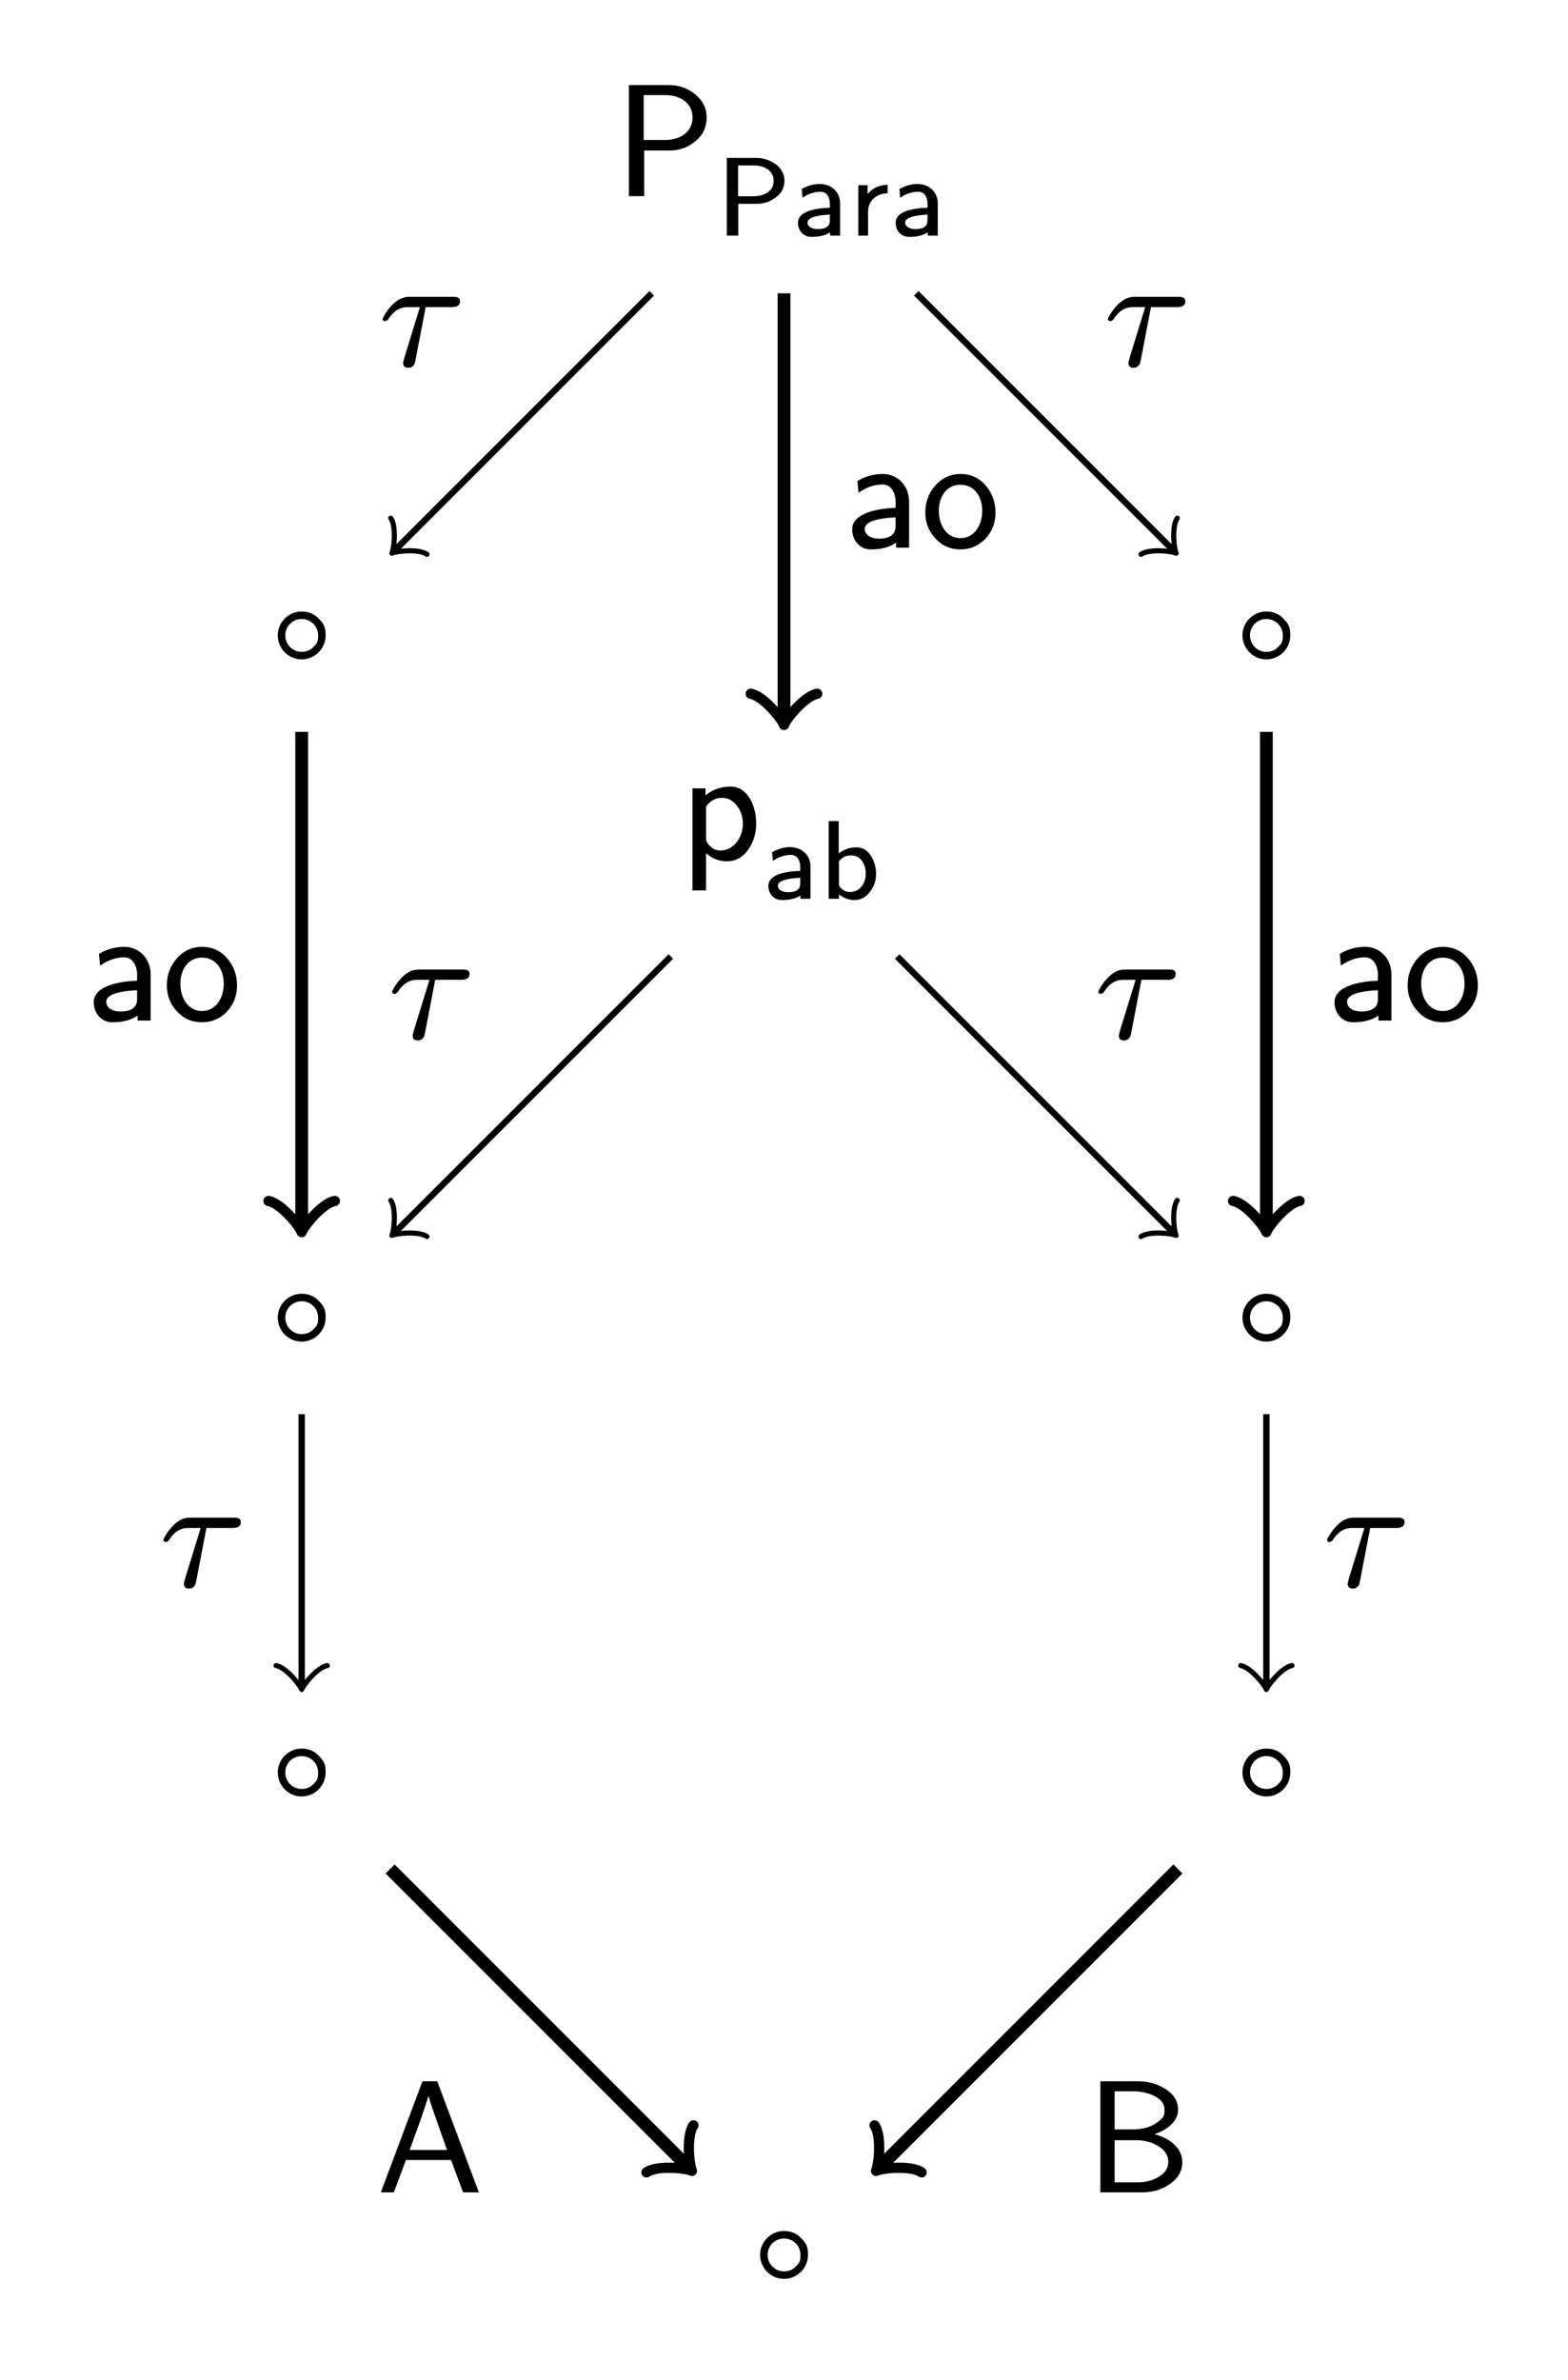 <?xml version="1.0" encoding="UTF-8"?>
<svg xmlns="http://www.w3.org/2000/svg" xmlns:xlink="http://www.w3.org/1999/xlink" width="97.74" height="148.34" viewBox="0 0 97.74 148.34">
<defs>
<g>
<g id="glyph-0-0">
<path d="M 3.516 -2.844 C 4.109 -2.844 4.641 -3.047 5.078 -3.406 C 5.562 -3.797 5.797 -4.297 5.797 -4.891 C 5.797 -5.5 5.547 -5.984 5.047 -6.375 C 4.594 -6.734 4.062 -6.922 3.438 -6.922 L 0.953 -6.922 L 0.953 0 L 1.906 0 L 1.906 -2.844 Z M 4.922 -4.891 C 4.922 -4 4.141 -3.5 3.219 -3.5 L 1.875 -3.5 L 1.875 -6.297 L 3.219 -6.297 C 4.172 -6.297 4.922 -5.797 4.922 -4.891 Z M 4.922 -4.891 "/>
</g>
<g id="glyph-0-1">
<path d="M 2.938 0.125 C 3.516 0.125 3.969 -0.125 4.312 -0.641 C 4.625 -1.094 4.781 -1.625 4.781 -2.219 C 4.781 -2.766 4.672 -3.281 4.422 -3.734 C 4.109 -4.266 3.703 -4.531 3.188 -4.531 C 2.609 -4.531 2.078 -4.359 1.625 -3.984 L 1.625 -4.422 L 0.812 -4.422 L 0.812 1.938 L 1.656 1.938 L 1.656 -0.375 C 2.047 -0.047 2.469 0.125 2.938 0.125 Z M 2.547 -0.547 C 2.234 -0.547 1.969 -0.703 1.75 -1 C 1.688 -1.078 1.656 -1.188 1.656 -1.312 L 1.656 -3.281 C 1.906 -3.656 2.25 -3.828 2.656 -3.828 C 3.047 -3.828 3.359 -3.656 3.609 -3.297 C 3.844 -2.984 3.953 -2.625 3.953 -2.219 C 3.953 -1.359 3.375 -0.547 2.547 -0.547 Z M 2.547 -0.547 "/>
</g>
<g id="glyph-0-2">
<path d="M 2.438 -4.594 C 1.891 -4.594 1.359 -4.453 0.859 -4.156 L 0.922 -3.422 C 1.422 -3.766 1.906 -3.938 2.438 -3.938 C 2.953 -3.938 3.234 -3.422 3.234 -2.859 L 3.234 -2.484 C 2.047 -2.438 0.531 -2.141 0.531 -1.141 C 0.531 -0.453 1 0.109 1.688 0.109 C 2.344 0.109 2.875 -0.031 3.266 -0.312 L 3.266 0 L 4.078 0 L 4.078 -2.875 C 4.078 -3.828 3.391 -4.594 2.438 -4.594 Z M 1.312 -1.172 C 1.312 -1.578 1.953 -1.828 3.234 -1.891 L 3.234 -1.328 C 3.234 -0.828 2.891 -0.562 2.188 -0.562 C 1.75 -0.562 1.312 -0.766 1.312 -1.172 Z M 1.312 -1.172 "/>
</g>
<g id="glyph-0-3">
<path d="M 2.484 0.109 C 3.109 0.109 3.625 -0.125 4.047 -0.562 C 4.469 -1.016 4.672 -1.562 4.672 -2.188 C 4.672 -2.828 4.469 -3.391 4.062 -3.875 C 3.656 -4.344 3.125 -4.594 2.5 -4.594 C 1.859 -4.594 1.328 -4.344 0.906 -3.859 C 0.5 -3.391 0.297 -2.844 0.297 -2.188 C 0.297 -1.562 0.5 -1.031 0.922 -0.578 C 1.328 -0.125 1.859 0.109 2.484 0.109 Z M 3.844 -2.297 C 3.844 -1.391 3.344 -0.594 2.484 -0.594 C 1.625 -0.594 1.141 -1.391 1.141 -2.297 C 1.141 -3.188 1.625 -3.922 2.484 -3.922 C 3.344 -3.922 3.844 -3.203 3.844 -2.297 Z M 3.844 -2.297 "/>
</g>
<g id="glyph-0-4">
<path d="M 5.391 0 L 6.375 0 L 3.781 -6.922 L 2.859 -6.922 L 0.266 0 L 1.078 0 L 1.828 -2.016 L 4.641 -2.016 Z M 3.234 -6.016 C 3.281 -5.828 3.375 -5.516 3.516 -5.125 L 4.391 -2.641 L 2.062 -2.641 L 2.688 -4.375 C 2.984 -5.203 3.156 -5.734 3.234 -6.016 Z M 3.234 -6.016 "/>
</g>
<g id="glyph-0-5">
<path d="M 4.328 -3.625 C 5.031 -3.844 5.812 -4.359 5.812 -5.156 C 5.812 -5.719 5.516 -6.156 4.953 -6.484 C 4.469 -6.781 3.922 -6.922 3.328 -6.922 L 0.969 -6.922 L 0.969 0 L 3.594 0 C 4.203 0 4.75 -0.156 5.25 -0.484 C 5.797 -0.844 6.078 -1.312 6.078 -1.891 C 6.078 -2.828 5.156 -3.438 4.328 -3.625 Z M 3.062 -6.297 C 3.484 -6.297 3.891 -6.203 4.25 -6.047 C 4.734 -5.828 4.969 -5.531 4.969 -5.156 C 4.969 -4.969 4.953 -4.828 4.906 -4.75 C 4.828 -4.625 4.688 -4.469 4.438 -4.312 C 4.078 -4.062 3.594 -3.922 2.953 -3.922 L 1.859 -3.922 L 1.859 -6.297 Z M 3.234 -3.25 C 3.703 -3.25 4.125 -3.141 4.516 -2.922 C 4.969 -2.656 5.203 -2.328 5.203 -1.906 C 5.203 -1.5 4.984 -1.172 4.531 -0.922 C 4.172 -0.734 3.766 -0.625 3.312 -0.625 L 1.859 -0.625 L 1.859 -3.25 Z M 3.234 -3.25 "/>
</g>
<g id="glyph-1-0">
<path d="M 2.578 -1.984 C 3.016 -1.984 3.406 -2.125 3.75 -2.391 C 4.109 -2.641 4.281 -3 4.281 -3.422 C 4.281 -3.844 4.094 -4.188 3.734 -4.453 C 3.375 -4.703 2.969 -4.844 2.516 -4.844 L 0.688 -4.844 L 0.688 0 L 1.406 0 L 1.406 -1.984 Z M 3.609 -3.422 C 3.609 -3.094 3.484 -2.859 3.234 -2.703 C 3 -2.531 2.703 -2.453 2.359 -2.453 L 1.391 -2.453 L 1.391 -4.375 L 2.359 -4.375 C 3.031 -4.375 3.609 -4.047 3.609 -3.422 Z M 3.609 -3.422 "/>
</g>
<g id="glyph-1-1">
<path d="M 1.734 -3.219 C 1.359 -3.219 1 -3.109 0.625 -2.906 L 0.672 -2.359 C 1.031 -2.609 1.406 -2.734 1.797 -2.734 C 2.188 -2.734 2.375 -2.391 2.375 -2 L 2.375 -1.734 C 1.922 -1.734 1.531 -1.672 1.188 -1.578 C 0.656 -1.422 0.391 -1.156 0.391 -0.797 C 0.391 -0.297 0.734 0.078 1.234 0.078 C 1.719 0.078 2.109 -0.016 2.391 -0.203 L 2.391 0 L 3.016 0 L 3.016 -2 C 3.016 -2.734 2.469 -3.219 1.734 -3.219 Z M 0.984 -0.812 C 0.984 -1.094 1.453 -1.266 2.375 -1.312 L 2.375 -0.938 C 2.375 -0.578 2.125 -0.406 1.609 -0.406 C 1.328 -0.406 0.984 -0.531 0.984 -0.812 Z M 0.984 -0.812 "/>
</g>
<g id="glyph-1-2">
<path d="M 2.422 -2.641 L 2.422 -3.172 C 1.906 -3.156 1.484 -2.969 1.172 -2.594 L 1.172 -3.141 L 0.594 -3.141 L 0.594 0 L 1.203 0 L 1.203 -1.484 C 1.203 -2.188 1.734 -2.625 2.422 -2.641 Z M 2.422 -2.641 "/>
</g>
<g id="glyph-1-3">
<path d="M 2.172 0.078 C 2.578 0.078 2.906 -0.078 3.156 -0.422 C 3.422 -0.75 3.547 -1.125 3.547 -1.547 C 3.547 -1.969 3.438 -2.344 3.219 -2.688 C 3 -3.031 2.703 -3.203 2.312 -3.203 C 1.906 -3.203 1.547 -3.078 1.219 -2.828 L 1.219 -4.844 L 0.594 -4.844 L 0.594 0 L 1.234 0 L 1.234 -0.266 C 1.531 -0.047 1.844 0.078 2.172 0.078 Z M 1.922 -0.422 C 1.625 -0.422 1.406 -0.562 1.234 -0.828 L 1.234 -2.328 C 1.422 -2.578 1.656 -2.703 1.969 -2.703 C 2.266 -2.703 2.5 -2.594 2.656 -2.375 C 2.828 -2.141 2.906 -1.875 2.906 -1.562 C 2.906 -0.953 2.531 -0.422 1.922 -0.422 Z M 1.922 -0.422 "/>
</g>
<g id="glyph-2-0">
<path d="M 3.547 -2.5 C 3.547 -2.984 3.453 -3.203 3.109 -3.547 C 2.828 -3.844 2.469 -3.984 2.047 -3.984 C 1.234 -3.984 0.562 -3.312 0.562 -2.5 C 0.562 -1.672 1.234 -1 2.047 -1 C 2.875 -1 3.547 -1.672 3.547 -2.5 Z M 3.078 -2.5 C 3.078 -2.078 3.016 -2 2.781 -1.766 C 2.578 -1.562 2.344 -1.469 2.047 -1.469 C 1.484 -1.469 1.031 -1.922 1.031 -2.5 C 1.031 -3.062 1.484 -3.516 2.047 -3.516 C 2.625 -3.516 3.078 -3.062 3.078 -2.5 Z M 3.078 -2.5 "/>
</g>
<g id="glyph-2-1">
<path d="M 4.672 -4.297 L 1.906 -4.297 C 1.391 -4.297 0.906 -3.953 0.469 -3.297 C 0.344 -3.094 0.266 -2.953 0.266 -2.906 C 0.297 -2.828 0.312 -2.781 0.422 -2.781 C 0.5 -2.781 0.562 -2.828 0.625 -2.906 C 0.938 -3.406 1.328 -3.656 1.828 -3.656 L 2.594 -3.656 L 1.641 -0.562 C 1.578 -0.344 1.547 -0.203 1.547 -0.172 C 1.547 0.016 1.656 0.125 1.859 0.125 C 1.969 0.125 2.078 0.094 2.141 0.031 C 2.266 -0.094 2.266 -0.125 2.312 -0.328 L 2.953 -3.656 L 4.578 -3.656 C 4.922 -3.656 5.094 -3.766 5.094 -4.016 C 5.094 -4.25 4.922 -4.297 4.672 -4.297 Z M 4.672 -4.297 "/>
</g>
</g>
</defs>
<g fill="rgb(0%, 0%, 0%)" fill-opacity="1">
<use xlink:href="#glyph-0-0" x="38.249" y="12.224"/>
</g>
<g fill="rgb(0%, 0%, 0%)" fill-opacity="1">
<use xlink:href="#glyph-1-0" x="44.616" y="14.685"/>
<use xlink:href="#glyph-1-1" x="49.351" y="14.685"/>
<use xlink:href="#glyph-1-2" x="52.908" y="14.685"/>
<use xlink:href="#glyph-1-1" x="55.439" y="14.685"/>
</g>
<g fill="rgb(0%, 0%, 0%)" fill-opacity="1">
<use xlink:href="#glyph-2-0" x="16.752" y="42.095"/>
</g>
<g fill="rgb(0%, 0%, 0%)" fill-opacity="1">
<use xlink:href="#glyph-2-0" x="76.885" y="42.095"/>
</g>
<g fill="rgb(0%, 0%, 0%)" fill-opacity="1">
<use xlink:href="#glyph-0-1" x="42.354" y="53.554"/>
</g>
<g fill="rgb(0%, 0%, 0%)" fill-opacity="1">
<use xlink:href="#glyph-1-1" x="47.505" y="56.015"/>
<use xlink:href="#glyph-1-3" x="51.062" y="56.015"/>
</g>
<g fill="rgb(0%, 0%, 0%)" fill-opacity="1">
<use xlink:href="#glyph-2-0" x="16.752" y="84.615"/>
</g>
<g fill="rgb(0%, 0%, 0%)" fill-opacity="1">
<use xlink:href="#glyph-2-0" x="76.885" y="84.615"/>
</g>
<g fill="rgb(0%, 0%, 0%)" fill-opacity="1">
<use xlink:href="#glyph-2-0" x="16.752" y="112.962"/>
</g>
<g fill="rgb(0%, 0%, 0%)" fill-opacity="1">
<use xlink:href="#glyph-2-0" x="76.885" y="112.962"/>
</g>
<g fill="rgb(0%, 0%, 0%)" fill-opacity="1">
<use xlink:href="#glyph-2-0" x="46.819" y="143.028"/>
</g>
<path fill="none" stroke-width="0.399" stroke-linecap="butt" stroke-linejoin="miter" stroke="rgb(0%, 0%, 0%)" stroke-opacity="1" stroke-miterlimit="10" d="M -8.246 -8.245 L -24.23 -24.23 " transform="matrix(1, 0, 0, -1, 48.871, 10.036)"/>
<path fill="none" stroke-width="0.319" stroke-linecap="round" stroke-linejoin="round" stroke="rgb(0%, 0%, 0%)" stroke-opacity="1" stroke-miterlimit="10" d="M -1.197 1.594 C -1.095 0.995 -0.001 0.1 0.297 0.001 C -0.001 -0.099 -1.098 -0.997 -1.197 -1.593 " transform="matrix(-0.707, 0.707, 0.707, 0.707, 24.64, 34.266)"/>
<g fill="rgb(0%, 0%, 0%)" fill-opacity="1">
<use xlink:href="#glyph-2-1" x="23.581" y="22.797"/>
</g>
<path fill="none" stroke-width="0.399" stroke-linecap="butt" stroke-linejoin="miter" stroke="rgb(0%, 0%, 0%)" stroke-opacity="1" stroke-miterlimit="10" d="M 8.246 -8.245 L 24.231 -24.23 " transform="matrix(1, 0, 0, -1, 48.871, 10.036)"/>
<path fill="none" stroke-width="0.319" stroke-linecap="round" stroke-linejoin="round" stroke="rgb(0%, 0%, 0%)" stroke-opacity="1" stroke-miterlimit="10" d="M -1.197 1.593 C -1.097 0.997 -0.001 0.099 0.297 -0 C -0.001 -0.1 -1.095 -0.995 -1.197 -1.594 " transform="matrix(0.707, 0.707, 0.707, -0.707, 73.102, 34.266)"/>
<g fill="rgb(0%, 0%, 0%)" fill-opacity="1">
<use xlink:href="#glyph-2-1" x="68.792" y="22.797"/>
</g>
<path fill="none" stroke-width="0.797" stroke-linecap="butt" stroke-linejoin="miter" stroke="rgb(0%, 0%, 0%)" stroke-opacity="1" stroke-miterlimit="10" d="M 0 -8.245 L 0 -34.757 " transform="matrix(1, 0, 0, -1, 48.871, 10.036)"/>
<path fill="none" stroke-width="0.638" stroke-linecap="round" stroke-linejoin="round" stroke="rgb(0%, 0%, 0%)" stroke-opacity="1" stroke-miterlimit="10" d="M -1.555 2.07 C -1.426 1.297 -0.001 0.129 0.39 0 C -0.001 -0.129 -1.426 -1.297 -1.555 -2.074 " transform="matrix(0, 1, 1, 0, 48.871, 44.794)"/>
<g fill="rgb(0%, 0%, 0%)" fill-opacity="1">
<use xlink:href="#glyph-0-2" x="52.59" y="34.133"/>
<use xlink:href="#glyph-0-3" x="57.382" y="34.133"/>
</g>
<path fill="none" stroke-width="0.797" stroke-linecap="butt" stroke-linejoin="miter" stroke="rgb(0%, 0%, 0%)" stroke-opacity="1" stroke-miterlimit="10" d="M -30.066 -35.577 L -30.066 -66.366 " transform="matrix(1, 0, 0, -1, 48.871, 10.036)"/>
<path fill="none" stroke-width="0.638" stroke-linecap="round" stroke-linejoin="round" stroke="rgb(0%, 0%, 0%)" stroke-opacity="1" stroke-miterlimit="10" d="M -1.555 2.07 C -1.426 1.297 -0 0.129 0.39 0 C -0 -0.129 -1.426 -1.297 -1.555 -2.07 " transform="matrix(0, 1, 1, 0, 18.805, 76.403)"/>
<g fill="rgb(0%, 0%, 0%)" fill-opacity="1">
<use xlink:href="#glyph-0-2" x="5.312" y="63.604"/>
<use xlink:href="#glyph-0-3" x="10.104" y="63.604"/>
</g>
<path fill="none" stroke-width="0.797" stroke-linecap="butt" stroke-linejoin="miter" stroke="rgb(0%, 0%, 0%)" stroke-opacity="1" stroke-miterlimit="10" d="M 30.067 -35.577 L 30.067 -66.366 " transform="matrix(1, 0, 0, -1, 48.871, 10.036)"/>
<path fill="none" stroke-width="0.638" stroke-linecap="round" stroke-linejoin="round" stroke="rgb(0%, 0%, 0%)" stroke-opacity="1" stroke-miterlimit="10" d="M -1.555 2.07 C -1.426 1.297 -0 0.129 0.39 0 C -0 -0.129 -1.426 -1.297 -1.555 -2.074 " transform="matrix(0, 1, 1, 0, 78.937, 76.403)"/>
<g fill="rgb(0%, 0%, 0%)" fill-opacity="1">
<use xlink:href="#glyph-0-2" x="82.656" y="63.604"/>
<use xlink:href="#glyph-0-3" x="87.448" y="63.604"/>
</g>
<path fill="none" stroke-width="0.399" stroke-linecap="butt" stroke-linejoin="miter" stroke="rgb(0%, 0%, 0%)" stroke-opacity="1" stroke-miterlimit="10" d="M -7.055 -49.577 L -24.23 -66.749 " transform="matrix(1, 0, 0, -1, 48.871, 10.036)"/>
<path fill="none" stroke-width="0.319" stroke-linecap="round" stroke-linejoin="round" stroke="rgb(0%, 0%, 0%)" stroke-opacity="1" stroke-miterlimit="10" d="M -1.198 1.594 C -1.095 0.994 -0.001 0.099 0.297 0 C -0.001 -0.099 -1.095 -0.994 -1.197 -1.594 " transform="matrix(-0.707, 0.707, 0.707, 0.707, 24.64, 76.786)"/>
<g fill="rgb(0%, 0%, 0%)" fill-opacity="1">
<use xlink:href="#glyph-2-1" x="24.176" y="64.721"/>
</g>
<path fill="none" stroke-width="0.399" stroke-linecap="butt" stroke-linejoin="miter" stroke="rgb(0%, 0%, 0%)" stroke-opacity="1" stroke-miterlimit="10" d="M 7.055 -49.577 L 24.231 -66.749 " transform="matrix(1, 0, 0, -1, 48.871, 10.036)"/>
<path fill="none" stroke-width="0.319" stroke-linecap="round" stroke-linejoin="round" stroke="rgb(0%, 0%, 0%)" stroke-opacity="1" stroke-miterlimit="10" d="M -1.197 1.594 C -1.095 0.995 -0.001 0.1 0.297 0 C -0.001 -0.099 -1.095 -0.994 -1.197 -1.594 " transform="matrix(0.707, 0.707, 0.707, -0.707, 73.102, 76.786)"/>
<g fill="rgb(0%, 0%, 0%)" fill-opacity="1">
<use xlink:href="#glyph-2-1" x="68.196" y="64.721"/>
</g>
<path fill="none" stroke-width="0.399" stroke-linecap="butt" stroke-linejoin="miter" stroke="rgb(0%, 0%, 0%)" stroke-opacity="1" stroke-miterlimit="10" d="M -30.066 -78.101 L -30.066 -94.964 " transform="matrix(1, 0, 0, -1, 48.871, 10.036)"/>
<path fill="none" stroke-width="0.319" stroke-linecap="round" stroke-linejoin="round" stroke="rgb(0%, 0%, 0%)" stroke-opacity="1" stroke-miterlimit="10" d="M -1.194 1.594 C -1.096 0.996 0.001 0.098 0.298 0 C 0.001 -0.102 -1.096 -0.996 -1.194 -1.594 " transform="matrix(0, 1, 1, 0, 18.805, 104.999)"/>
<g fill="rgb(0%, 0%, 0%)" fill-opacity="1">
<use xlink:href="#glyph-2-1" x="9.915" y="98.883"/>
</g>
<path fill="none" stroke-width="0.399" stroke-linecap="butt" stroke-linejoin="miter" stroke="rgb(0%, 0%, 0%)" stroke-opacity="1" stroke-miterlimit="10" d="M 30.067 -78.101 L 30.067 -94.964 " transform="matrix(1, 0, 0, -1, 48.871, 10.036)"/>
<path fill="none" stroke-width="0.319" stroke-linecap="round" stroke-linejoin="round" stroke="rgb(0%, 0%, 0%)" stroke-opacity="1" stroke-miterlimit="10" d="M -1.194 1.594 C -1.096 0.996 0.001 0.098 0.298 0 C 0.001 -0.101 -1.096 -0.996 -1.194 -1.594 " transform="matrix(0, 1, 1, 0, 78.937, 104.999)"/>
<g fill="rgb(0%, 0%, 0%)" fill-opacity="1">
<use xlink:href="#glyph-2-1" x="82.457" y="98.883"/>
</g>
<path fill="none" stroke-width="0.797" stroke-linecap="butt" stroke-linejoin="miter" stroke="rgb(0%, 0%, 0%)" stroke-opacity="1" stroke-miterlimit="10" d="M -24.555 -106.444 L -6.012 -124.987 " transform="matrix(1, 0, 0, -1, 48.871, 10.036)"/>
<path fill="none" stroke-width="0.638" stroke-linecap="round" stroke-linejoin="round" stroke="rgb(0%, 0%, 0%)" stroke-opacity="1" stroke-miterlimit="10" d="M -1.553 2.071 C -1.423 1.295 0.002 0.129 0.386 -0.001 C -0 -0.128 -1.423 -1.296 -1.553 -2.072 " transform="matrix(0.707, 0.707, 0.707, -0.707, 42.86, 135.023)"/>
<g fill="rgb(0%, 0%, 0%)" fill-opacity="1">
<use xlink:href="#glyph-0-4" x="23.474" y="136.636"/>
</g>
<path fill="none" stroke-width="0.797" stroke-linecap="butt" stroke-linejoin="miter" stroke="rgb(0%, 0%, 0%)" stroke-opacity="1" stroke-miterlimit="10" d="M 24.555 -106.444 L 6.012 -124.987 " transform="matrix(1, 0, 0, -1, 48.871, 10.036)"/>
<path fill="none" stroke-width="0.638" stroke-linecap="round" stroke-linejoin="round" stroke="rgb(0%, 0%, 0%)" stroke-opacity="1" stroke-miterlimit="10" d="M -1.553 2.072 C -1.423 1.296 -0 0.128 0.389 -0.002 C 0.002 -0.129 -1.423 -1.295 -1.553 -2.071 " transform="matrix(-0.707, 0.707, 0.707, 0.707, 54.882, 135.023)"/>
<g fill="rgb(0%, 0%, 0%)" fill-opacity="1">
<use xlink:href="#glyph-0-5" x="67.622" y="136.636"/>
</g>
</svg>
